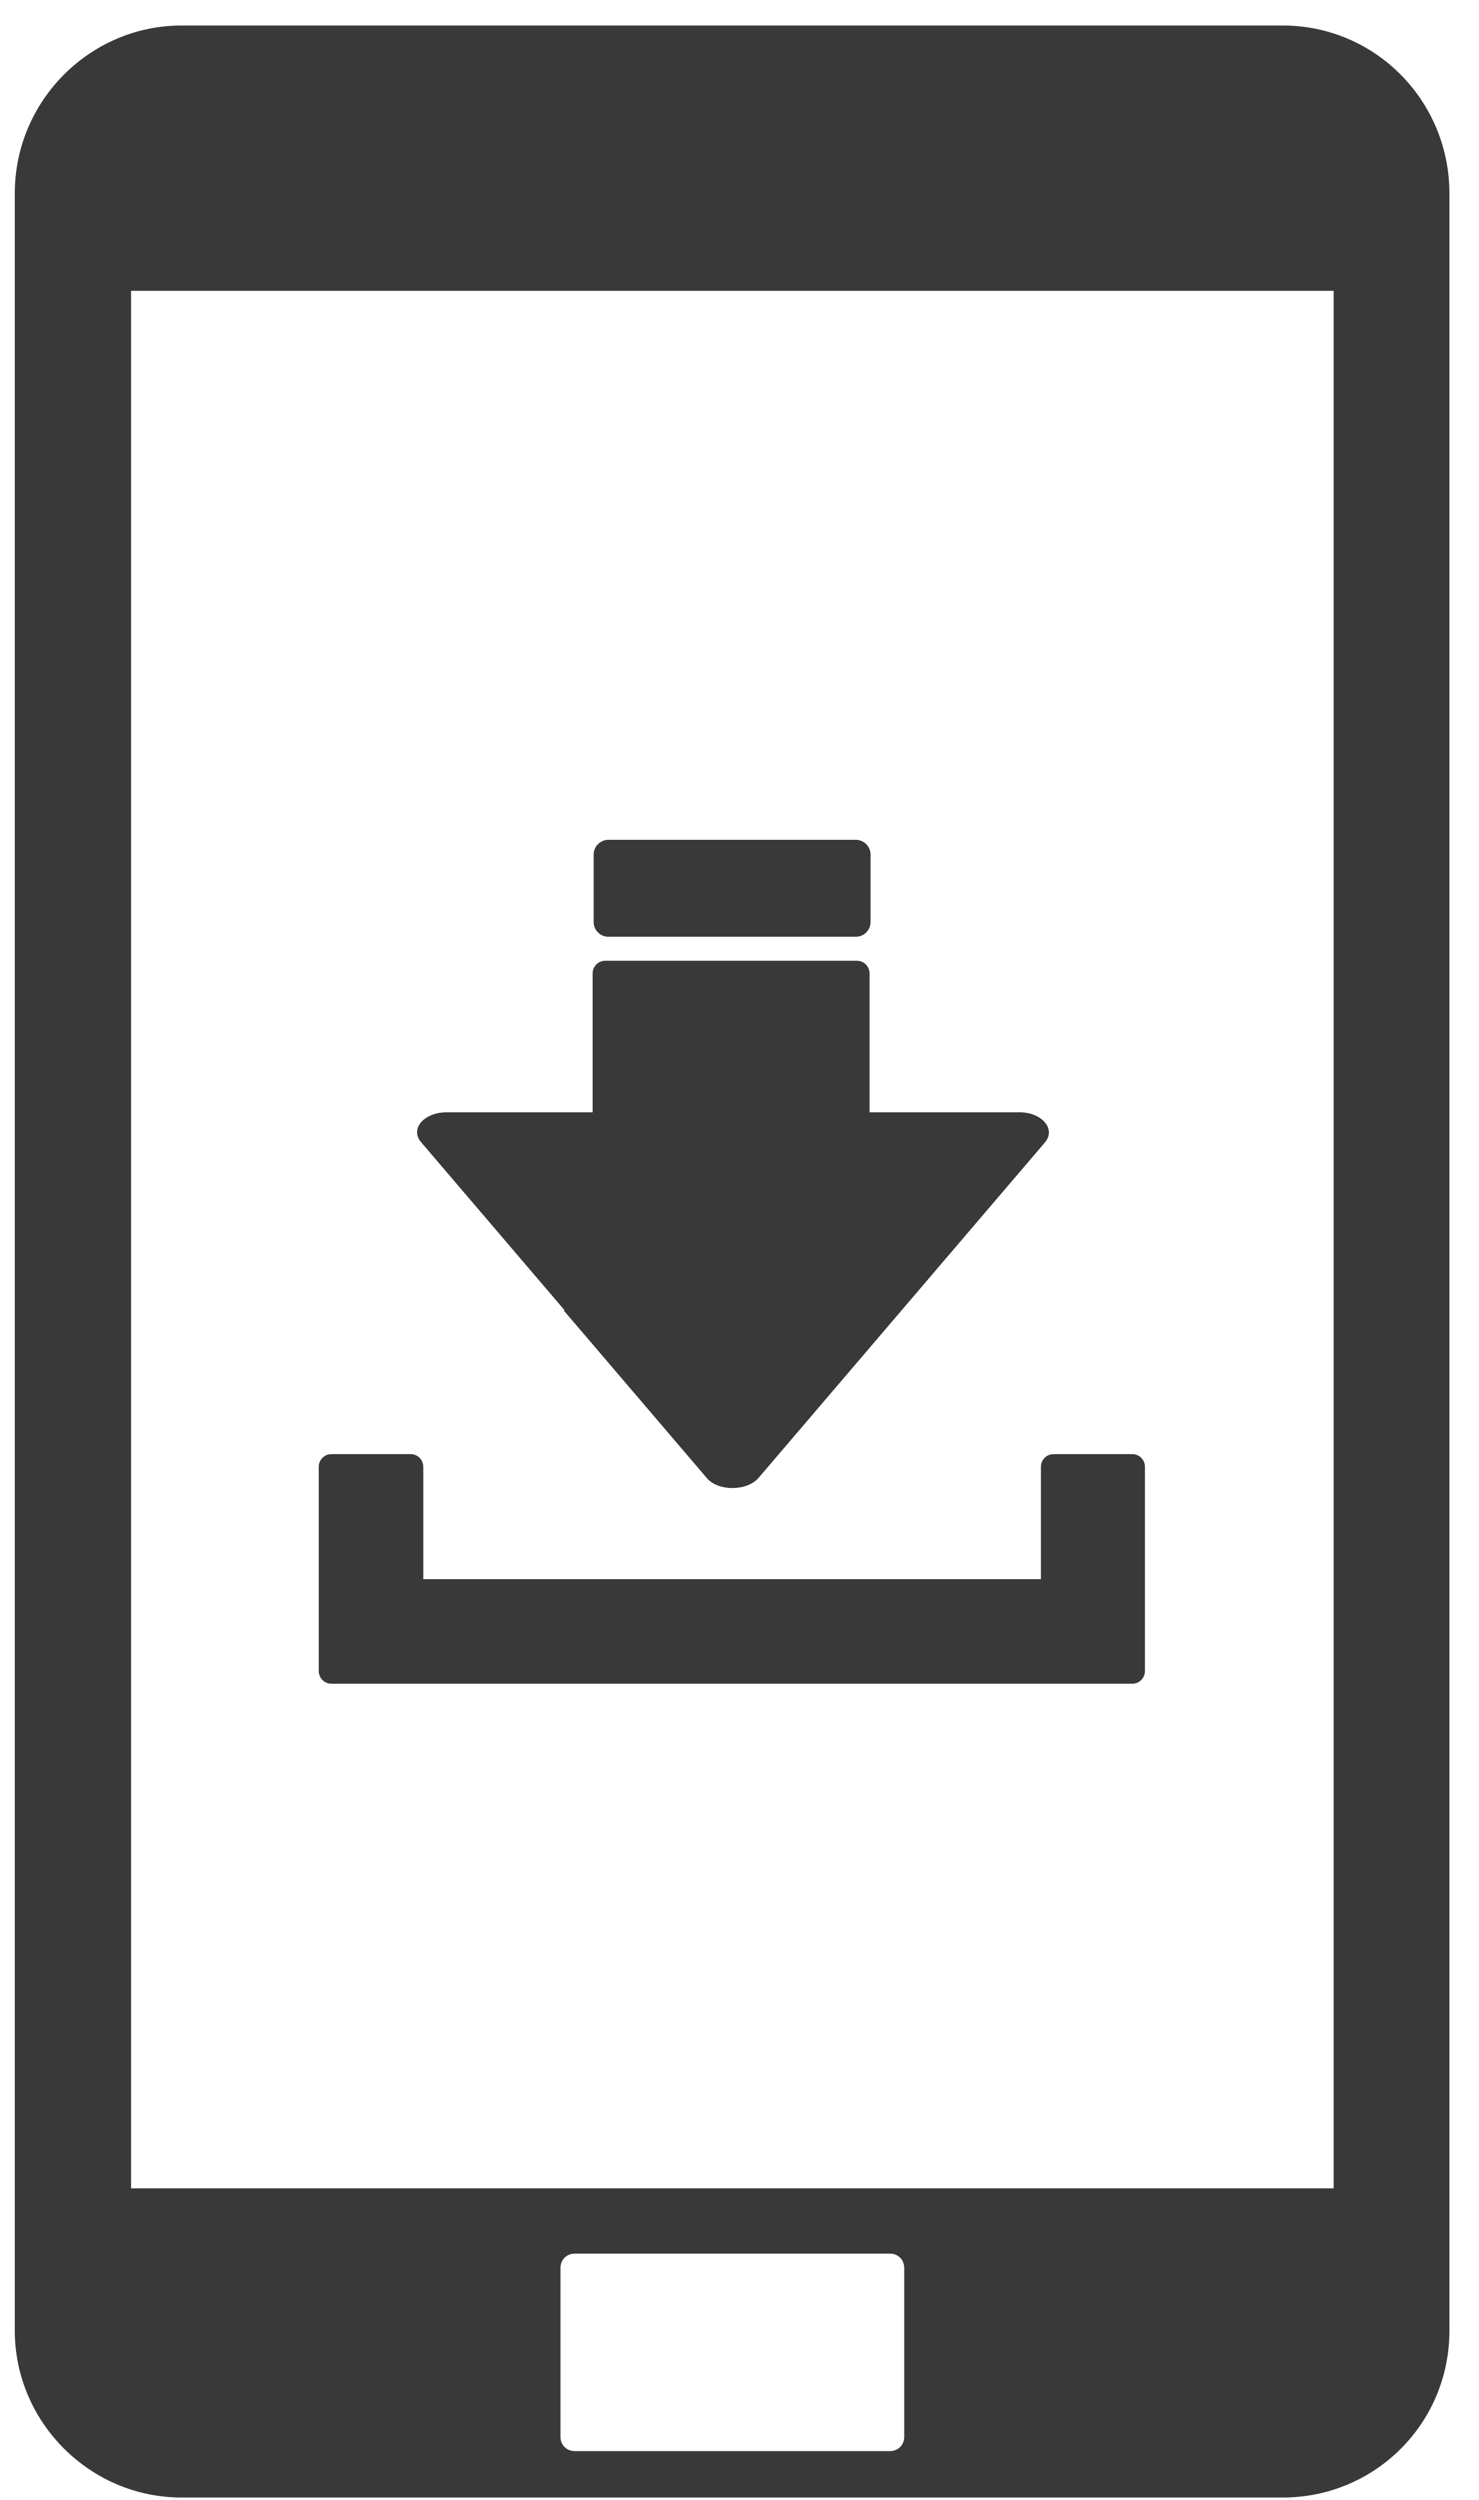 <svg width="29" height="49" viewBox="0 0 29 49" fill="none" xmlns="http://www.w3.org/2000/svg">
<path d="M25.15 0.5H3.56C1.77 0.5 0.29 1.97 0.29 3.79V45.68C0.29 47.47 1.76 48.95 3.56 48.95H25.15C26.96 48.95 28.42 47.5 28.42 45.68V3.79C28.42 1.98 26.97 0.5 25.15 0.5ZM26.15 42.89H2.57V5.7H26.15V42.89ZM11.27 44.17H17.45C17.61 44.17 17.73 44.29 17.73 44.45V47.76C17.73 47.92 17.61 48.04 17.45 48.04H11.27C11.11 48.04 10.99 47.92 10.99 47.76V44.45C10.99 44.29 11.11 44.17 11.27 44.17Z" fill="#393939"/>
<path d="M22.21 28.5H20.66C20.52 28.5 20.41 28.61 20.41 28.75V30.95H8.3V28.75C8.3 28.61 8.19 28.5 8.05 28.5H6.5C6.36 28.5 6.25 28.61 6.25 28.75V32.75C6.25 32.89 6.36 33 6.5 33H22.2C22.34 33 22.45 32.89 22.45 32.75V28.75C22.45 28.61 22.34 28.5 22.2 28.5H22.21Z" fill="#393939"/>
<path d="M16.78 16.46H11.93C11.77 16.46 11.64 16.59 11.64 16.75V18.07C11.64 18.23 11.77 18.36 11.93 18.36H16.78C16.94 18.36 17.07 18.23 17.07 18.07V16.75C17.07 16.59 16.94 16.46 16.78 16.46Z" fill="#393939"/>
<path d="M11.05 25.68L13.86 28.97C14.08 29.23 14.64 29.23 14.87 28.97L17.68 25.68L20.49 22.39C20.71 22.13 20.43 21.8 19.99 21.8H17.05V19.08C17.05 18.94 16.94 18.83 16.8 18.83H11.87C11.73 18.83 11.62 18.94 11.62 19.08V21.8H8.76C8.31 21.8 8.03 22.13 8.26 22.39L11.07 25.68H11.05Z" fill="#393939"/>
</svg>
